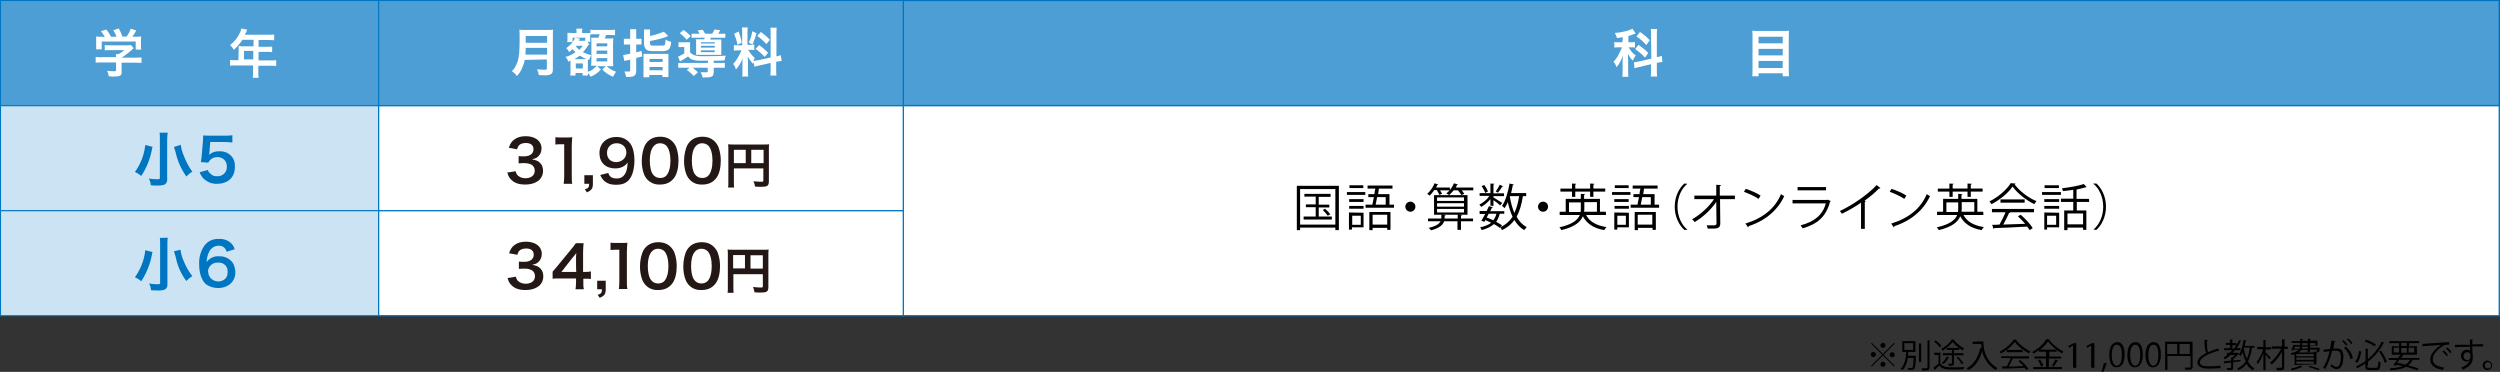 <?xml version="1.0" encoding="utf-8"?>
<!-- Generator: Adobe Illustrator 27.2.0, SVG Export Plug-In . SVG Version: 6.00 Build 0)  -->
<svg version="1.1" id="_イヤー_2" xmlns="http://www.w3.org/2000/svg" xmlns:xlink="http://www.w3.org/1999/xlink" x="0px"
	 y="0px" viewBox="0 0 993 147.7" style="enable-background:new 0 0 993 147.7;" xml:space="preserve">
<rect x="0" y="0" width="993" height="147.7" fill="#333333" stroke="none"/>
<style type="text/css">
	.st0{fill:#4C9ED4;stroke:#0075C2;stroke-width:0.424;stroke-miterlimit:10;}
	.st1{fill:#4C9ED4;stroke:#0075C2;stroke-width:0.5;stroke-miterlimit:10;}
	.st2{fill:#CCE3F3;stroke:#0075C2;stroke-width:0.424;stroke-miterlimit:10;}
	.st3{fill:#FFFFFF;stroke:#0075C2;stroke-width:0.5;stroke-miterlimit:10;}
	.st4{fill:#FFFFFF;}
	.st5{fill:none;stroke:#0075C2;stroke-width:0.5;stroke-miterlimit:10;}
	.st6{fill:#0075C2;}
	.st7{fill:#231815;}
</style>
<rect x="0.2" y="0.2" class="st0" width="150.2" height="41.7"/>
<rect x="150.4" y="0.2" class="st0" width="208.5" height="41.7"/>
<rect x="358.8" y="0.2" class="st1" width="633.9" height="41.7"/>
<rect x="0.2" y="42" class="st2" width="150.2" height="41.7"/>
<rect x="150.4" y="42" class="st3" width="208.5" height="41.7"/>
<rect x="0.2" y="83.7" class="st2" width="150.2" height="41.7"/>
<rect x="150.4" y="83.7" class="st3" width="208.5" height="41.7"/>
<rect x="358.8" y="42" class="st4" width="633.9" height="83.4"/>
<rect x="358.8" y="42" class="st5" width="633.9" height="83.4"/>
<path class="st4" d="M40.5,24.8c-0.9,0-1.6,0-2.5,0.1v-2.3c0.9,0.1,1.6,0.2,2.5,0.1h5.6v-0.1c0-0.3,0-0.8-0.1-1.1h1
	c0.9-0.4,1.7-1,2.4-1.6h-5.7c-0.7,0-1.4,0-2.1,0.1v-2.1c0.7,0.1,1.4,0.1,2.1,0.1h6.8c0.5,0,1.1,0,1.5-0.1l1.1,1.2l-0.7,0.7
	c-1.3,1.1-2.6,2.2-4.1,3.1h5.4c0.9,0,1.7,0,2.5-0.1V25c-0.9-0.1-1.7-0.1-2.5-0.1h-5.4v3.5c0.1,0.4,0,0.9-0.2,1.3
	c-0.3,0.5-1.1,0.7-2.9,0.7c-0.2,0-1,0-2-0.1c-0.1-0.8-0.3-1.5-0.7-2.2c0.9,0.1,1.7,0.2,2.5,0.2c0.9,0,1.1-0.1,1.1-0.4v-3.1
	L40.5,24.8L40.5,24.8z M41.6,14.7c-0.4-0.9-1-1.6-1.5-2.3l2.1-0.7c0.8,0.9,1.4,1.9,1.9,2.9h2.2c-0.3-0.9-0.8-1.7-1.3-2.6l2.2-0.7
	c0.5,1,1.1,2.1,1.4,3.2h1.7c0.7-1,1.3-2,1.6-3.1l2.2,0.7c-0.4,0.9-1,1.6-1.5,2.5h1c0.9,0,1.6,0,2.5-0.1c-0.1,0.5-0.1,1.1-0.1,1.7v2
	c0,0.5,0,1.1,0.1,1.5h-2.2v-3.2H40.4v3.1h-2.2v-5.1c0.8,0.1,1.6,0.1,2.4,0.1C40.6,14.7,41.6,14.7,41.6,14.7z"/>
<path class="st4" d="M94.8,19.5v-1.2c0.4,0,1,0.1,1.4,0.1h4.5v-2.6h-4.4c-1,1.5-2.1,2.8-3.4,4c-0.4-0.7-0.9-1.3-1.5-1.9
	c1.7-1.3,3.2-3.2,4-5.1c0.2-0.4,0.4-1,0.4-1.5l2.4,0.5c-0.1,0.2-0.2,0.3-0.3,0.7c0,0.1-0.2,0.5-0.7,1.3h9.6c0.7,0,1.4,0,2.1-0.1V16
	c-0.7-0.1-1.4-0.1-2.1-0.1h-4.1v2.7h3.3c0.7,0,1.4,0,2.1-0.1v2.2c-0.7-0.1-1.4-0.1-2.1-0.1h-3.3v3.4h4.7c0.8,0,1.5,0,2.3-0.1v2.3
	c-0.8-0.1-1.5-0.1-2.3-0.1h-4.8v2.6c0,0.8,0,1.4,0.1,2.2h-2.3c0.1-0.8,0.1-1.5,0.1-2.3V26h-6.9c-0.8,0-1.4,0-2.2,0.1v-2.3
	c0.8,0.1,1.4,0.1,2.2,0.1h1.1L94.8,19.5L94.8,19.5z M100.6,23.6v-3.4h-3.7v3.4H100.6z"/>
<g>
	<path class="st4" d="M644.6,14.8c-0.9,0.1-1.2,0.2-2.4,0.3c-0.1-0.7-0.4-1.4-0.8-2c3.3-0.3,5.8-1,7-1.7l1.3,1.9
		c-0.1,0-0.2,0.1-0.3,0.1c-0.9,0.3-1.7,0.7-2.6,0.9v2.5h1.1c0.5,0,1,0,1.5-0.1v2.2c-0.5-0.1-1.1-0.1-1.5-0.1h-1
		c0.7,1.3,1.6,2.4,2.8,3.2c-0.4,0.7-0.9,1.3-1.1,2.1c-0.9-0.8-1.5-1.7-2-2.8c0,0.5,0,1.4,0.1,2.7v4c0,0.9,0,1.7,0.1,2.5h-2.4
		c0.1-0.9,0.1-1.6,0.1-2.5v-3.3c0-0.4,0-1.1,0.1-2.6c-0.5,1.6-1.4,3.3-2.5,4.6c-0.2-0.8-0.7-1.5-1.2-2.2c1-1,1.7-2.1,2.3-3.4
		c0.4-0.8,0.8-1.5,1-2.3h-1.1c-0.7,0-1.2,0-1.9,0.1v-2.2c0.7,0.1,1.2,0.1,1.9,0.1h1.3L644.6,14.8L644.6,14.8z M655.8,13.9
		c0-0.8,0-1.6-0.1-2.4h2.5c-0.1,0.8-0.1,1.5-0.1,2.4v8.8c0.7-0.1,1.3-0.3,2-0.5l0.2,2.4l-2,0.3h-0.2V28c0,0.8,0,1.6,0.1,2.4h-2.5
		c0.1-0.8,0.1-1.6,0.1-2.4v-2.5l-4.6,1.1c-0.8,0.2-1.5,0.3-2,0.5l-0.2-2.4h0.1c0.7,0,1.2-0.1,1.9-0.3l4.9-1.1L655.8,13.9L655.8,13.9
		L655.8,13.9z M650.8,17.8c1.4,1,2.7,2,3.9,3.2l-1.3,1.9c-1.1-1.3-2.5-2.4-3.9-3.4C649.5,19.5,650.8,17.8,650.8,17.8z M651.4,12.7
		c1.4,0.9,2.8,2.1,3.9,3.3l-1.4,1.9c-1.1-1.3-2.4-2.5-3.9-3.4L651.4,12.7z"/>
	<path class="st4" d="M708.4,12.3c0.8,0,1.4,0,2.2-0.1c-0.1,0.7-0.1,1.4-0.1,2.1v13.5c0,0.9,0,1.6,0.1,2.5h-2.5v-1.2h-9.6v1.2H696
		c0.1-0.8,0.1-1.5,0.1-2.3V14.4c0-0.8,0-1.4-0.1-2.2c0.8,0.1,1.5,0.1,2.3,0.1L708.4,12.3L708.4,12.3z M708.1,17.2v-2.6h-9.6v2.6
		H708.1z M698.5,22h9.6v-2.6h-9.6V22z M698.5,27h9.6v-2.8h-9.6V27z"/>
</g>
<path class="st6" d="M60.6,58.3c0,0.1,0,0.2-0.1,0.3c-0.1,0.2-0.1,0.3-0.1,0.5c-0.7,3.8-2.1,7.5-4.3,10.8c-0.8-0.7-1.6-1.2-2.5-1.6
	c2.3-3.2,3.7-6.9,4.1-10.7C57.8,57.7,60.6,58.3,60.6,58.3z M66.6,52.7c-0.1,1-0.2,2-0.2,2.8v15.6c0.1,0.9-0.2,1.7-1,2.2
	c-0.8,0.3-1.6,0.4-2.4,0.4c-1,0-2,0-3.1-0.1c-0.1-1-0.3-1.9-0.8-2.7c1.1,0.2,2.2,0.3,3.4,0.3c0.8,0,1-0.1,1-0.5V55.5
	c0-1,0-1.9-0.1-2.8C63.4,52.7,66.6,52.7,66.6,52.7z M71.8,57.5c0.2,1.4,0.5,2.8,1.1,4.1c0.9,2.4,2,4.6,3.5,6.6
	c-0.9,0.5-1.6,1.1-2.4,1.9c-1.9-2.7-3.3-5.7-4.1-9c0-0.1-0.2-1-0.8-2.7L71.8,57.5L71.8,57.5z"/>
<path class="st6" d="M82.6,67.5c0.1,0.5,0.3,1,0.8,1.3c0.8,0.9,1.7,1.3,2.9,1.2c2,0.1,3.7-1.4,3.8-3.4l0,0v-0.4
	c0.1-2-1.3-3.6-3.3-3.8h-0.4c-1.1,0-2.1,0.3-2.9,1.1c-0.3,0.3-0.5,0.7-0.8,1.1l-2.9-0.2c0.2-1.6,0.2-1.7,0.3-2.4l0.5-5.8
	c0-0.4,0.1-1.2,0.1-2.4c0.8,0,1.3,0.1,2.5,0.1H89c1.1,0,2.2,0,3.3-0.2v2.9c-1.1-0.1-2.2-0.2-3.3-0.2h-5.5l-0.3,4.1
	c0,0.2-0.1,0.5-0.1,1c1.1-1,2.5-1.5,4-1.4c1.7-0.1,3.4,0.5,4.6,1.7s1.7,2.8,1.6,4.5c0,4.1-2.7,6.7-7.1,6.7c-2,0.1-3.9-0.7-5.4-2.1
	c-0.7-0.8-1.2-1.6-1.5-2.5L82.6,67.5L82.6,67.5z"/>
<path class="st6" d="M60.6,100.1c0,0.1-0.1,0.2-0.1,0.3c-0.1,0.2-0.1,0.3-0.1,0.5c-0.7,3.8-2.1,7.5-4.3,10.8
	c-0.8-0.7-1.6-1.2-2.5-1.6c2.3-3.2,3.7-6.9,4.1-10.7C57.8,99.4,60.6,100.1,60.6,100.1z M66.6,94.4c-0.1,1-0.1,2-0.1,2.8v15.6
	c0.1,0.9-0.2,1.7-1,2.2c-0.8,0.3-1.6,0.4-2.4,0.4c-0.9,0-1.9-0.1-3.1-0.1c-0.1-1-0.3-1.9-0.8-2.7c1.1,0.2,2.2,0.3,3.4,0.3
	c0.8,0,1-0.1,1-0.5V97.3c0-1,0-1.9-0.1-2.8C63.5,94.5,66.6,94.4,66.6,94.4z M71.7,99.2c0.2,1.4,0.5,2.8,1.1,4.1
	c0.9,2.3,2.1,4.5,3.6,6.4c-0.9,0.5-1.6,1.1-2.4,1.9c-2-2.7-3.4-5.7-4.1-9c0-0.1-0.2-1-0.8-2.8C69.1,99.8,71.7,99.2,71.7,99.2z"/>
<path class="st6" d="M90,100c-0.3-1.5-1.6-2.5-3.2-2.4c-1.6,0-3.1,1-3.7,2.4c-0.7,1.3-1,2.7-1,4.1c1.1-1.6,3.1-2.5,5-2.3
	c2.2-0.1,4.3,1,5.5,2.8c0.5,1.1,0.9,2.3,0.9,3.5c0,3.7-2.8,6.3-6.9,6.3c-1.7,0-3.4-0.5-4.8-1.5c-1.7-1.5-2.7-4.4-2.7-7.9
	c-0.1-2.5,0.5-5.1,2-7.3c1.3-1.9,3.5-2.9,5.8-2.8c1.9-0.1,3.6,0.5,4.9,1.7c0.7,0.7,1.2,1.5,1.4,2.4L90,100L90,100z M82.7,108.1
	c0.1,2.2,2,3.8,4.3,3.7c1.2-0.1,2.3-0.7,2.9-1.6c0.4-0.7,0.5-1.4,0.5-2.2c0.2-1.9-1.2-3.5-3.1-3.7h-0.7c-2.1-0.1-3.9,1.4-4,3.5l0,0
	C82.7,107.8,82.7,108.1,82.7,108.1z"/>
<g>
	<path class="st4" d="M208.4,23.8c-0.1,0.9-0.3,1.6-0.7,2.4c-0.5,1.5-1.3,2.9-2.4,4c-0.5-0.8-1.2-1.4-2-1.9c1.1-1,1.7-2.3,2.2-3.6
		c0.7-2,0.9-4.4,0.9-9.7c0-1.1,0-2.1-0.1-3.2c0.8,0.1,1.6,0.1,2.4,0.1h8.6c0.8,0,1.6,0,2.4-0.1c-0.1,0.8-0.1,1.5-0.1,2.3v13.4
		c0,1.1-0.2,1.6-0.8,2c-0.8,0.3-1.5,0.5-2.4,0.4c-0.7,0-1.3,0-2.4-0.1c-0.1-0.8-0.3-1.5-0.7-2.3c1,0.1,2,0.2,3.1,0.2
		c0.7,0,0.8-0.1,0.8-0.5v-3.6L208.4,23.8L208.4,23.8L208.4,23.8z M217.3,21.8V19h-8.5c0,0.7,0,1.1-0.1,2.7H217.3z M217.3,14.3h-8.5
		V17h8.5V14.3z"/>
	<path class="st4" d="M232.5,15h-5.1v1.7h-2.1c0.1-0.4,0.1-0.9,0.1-1.3V13c0.5,0,1.1,0.1,1.6,0.1h2v-0.4c0-0.4,0-0.9-0.1-1.3h2.4
		c-0.1,0.4-0.1,0.9-0.1,1.3v0.4h3.3v-1.3c0.8,0.1,1.4,0.1,2.2,0.1h5.4c0.8,0,1.4,0,2.2-0.1V14c-0.8-0.1-1.4-0.1-2.2-0.1h-1.4
		c-0.1,0.5-0.3,1-0.5,1.4h1.3c0.7,0,1.3,0,2.1-0.1c0,0.5-0.1,1.1-0.1,1.9v7.1c0,0.9,0,1.4,0.1,2.1H241c1.1,1,2.3,1.7,3.7,2.2
		c-0.5,0.7-0.9,1.3-1.2,2c-1.6-0.7-3.1-1.6-4.3-2.9l1.4-1.3h-3.4l1.5,1.3c-1.2,1.3-2.6,2.3-4.1,2.9c-0.3-0.5-0.7-1.1-1.1-1.5v1h-2.1
		v-1h-2.8V30h-2.1c0.1-0.7,0.1-1.3,0.1-2v-3.9c-0.3,0.1-0.4,0.2-0.9,0.4c-0.2-0.7-0.5-1.3-1.1-1.9c1.4-0.3,2.8-1,4-1.9
		c-0.4-0.3-0.9-0.8-1.2-1.2c-0.4,0.4-0.9,0.9-1.4,1.2c-0.2-0.7-0.7-1.2-1.1-1.6c1.6-1,2.8-2.4,3.5-4.1l2,0.4l-0.2,0.3
		c-0.1,0.1-0.2,0.3-0.3,0.5h2.5L232.5,15L232.5,15z M232.2,23.5h0.8c-1-0.4-1.9-0.9-2.7-1.4c-0.7,0.5-1.4,1-2.2,1.4H232.2
		L232.2,23.5z M228.9,18.2c0,0.1-0.1,0.2-0.2,0.2c0.4,0.5,0.9,1,1.4,1.4c0.5-0.5,1-1.1,1.4-1.6H228.9L228.9,18.2z M228.7,27.2h2.8
		v-2h-2.8V27.2z M234,17.5L234,17.5c-0.2,0.2-0.2,0.3-0.3,0.4c-0.7,1-1.3,2-2.2,2.8c1.1,0.5,2.2,1,3.3,1.2c-0.3,0.5-0.5,1.2-0.8,1.9
		l-0.5-0.2v4.9c0.8-0.2,1.4-0.5,2-1s1.1-0.9,1.6-1.4h-2.3c0-0.5,0.1-1.4,0.1-1.9v-7.2c0-0.7,0-1.3-0.1-2h2.9c0.3-0.8,0.3-1,0.5-1.4
		h-1.7c-0.7,0-1.4,0-2.1,0.1v1.5c0,0.4,0,0.9,0.1,1.4h-1.2L234,17.5L234,17.5z M236.9,18.4h4.3v-1.2H237
		C237,17.2,236.9,18.4,236.9,18.4z M236.9,21.4h4.3v-1.3H237L236.9,21.4z M236.9,24.4h4.3v-1.3H237L236.9,24.4z"/>
	<path class="st4" d="M299.3,24.7c-0.1,0.2-0.1,0.3-0.2,0.7c-0.8-0.9-1.5-1.9-2.1-2.9c0.1,1.4,0.1,1.6,0.1,2.3v3.4
		c0,0.8,0,1.4,0.1,2.2h-2.4c0.1-0.8,0.1-1.4,0.1-2.2v-2.7c0-0.9,0-1.7,0.1-2.5c-0.5,1.7-1.5,3.3-2.7,4.6c-0.2-0.8-0.5-1.5-1.1-2.2
		c0.9-0.9,1.6-2,2.2-3.1c0.4-0.8,0.8-1.5,1.1-2.3h-1.1c-0.7,0-1.2,0-1.9,0.1v-2.2c0.7,0.1,1.2,0.1,1.9,0.1h1.4V13
		c0-0.7,0-1.3-0.1-2.1h2.3c-0.1,0.7-0.1,1.3-0.1,2v4.9h1.1c0.5,0,1.1,0,1.6-0.1v2.2c-0.5-0.1-1.1-0.1-1.6-0.1h-0.8
		c0.7,1.2,1.5,2.3,2.6,3.2c-0.3,0.5-0.3,0.7-0.5,1.2l2-0.3l4.8-1.1v-9.4c0-0.8,0-1.6-0.1-2.4h2.5c-0.1,0.8-0.1,1.5-0.1,2.4v9
		c0.5-0.1,1.2-0.3,1.7-0.5l0.4,2.3l-2,0.3h-0.2v3.1c0,0.8,0,1.6,0.1,2.4H306c0.1-0.8,0.1-1.6,0.1-2.4V25l-4.4,1
		c-0.9,0.2-1.5,0.3-2,0.5L299.3,24.7L299.3,24.7z M293.4,12.5c0.5,1.4,1,2.9,1.2,4.5l-1.7,0.8c-0.2-1.5-0.7-2.9-1.3-4.4
		C291.6,13.4,293.4,12.5,293.4,12.5z M300.5,13.2c-0.4,1.5-1,3.1-1.6,4.5l-1.5-0.8c0.7-1.4,1.2-2.9,1.4-4.5L300.5,13.2L300.5,13.2z
		 M301.5,17.9c1.3,0.9,2.5,1.9,3.6,3.1l-1.4,1.6c-1.1-1.2-2.3-2.3-3.6-3.2C300.1,19.5,301.5,17.9,301.5,17.9z M302.2,12.7
		c1.3,0.9,2.5,1.9,3.6,3.1l-1.4,1.7c-1.1-1.2-2.3-2.3-3.6-3.2L302.2,12.7z"/>
	<g>
		<path class="st4" d="M254.8,20.2l0.3,2.2c-0.2,0.1-0.7,0.2-1.1,0.3c-0.5,0.1-1,0.2-1.3,0.3V28c0,0.7-0.1,1.1-0.2,1.4
			s-0.3,0.5-0.7,0.8c-0.5,0.3-1.5,0.4-3.1,0.4c0-0.5-0.3-1.3-0.7-2.2h1.9c0.2,0,0.4-0.1,0.4-0.3v-4.4l-2.3,0.5l-0.5-2.3
			c0.3-0.1,0.8-0.2,1.5-0.3c0.7-0.1,1.1-0.2,1.3-0.3v-3.6h-2.5v-2.3h2.5v-3.8h2.4v3.8h2.1v2.3h-2.1v3.1
			C253.1,20.7,253.8,20.6,254.8,20.2L254.8,20.2z M255.6,30.7v-9.3h9.9v9.2h-2.4v-0.8h-5.2v0.9C257.9,30.7,255.6,30.7,255.6,30.7z
			 M259.6,18.1h3.5c0.5,0,0.9-0.1,1-0.4c0.1-0.3,0.2-0.9,0.3-2c0.7,0.4,1.3,0.8,2.2,0.9c-0.1,1.4-0.4,2.4-0.9,2.9
			c-0.4,0.5-1.3,0.8-2.4,0.8h-3.9c-1.4,0-2.4-0.2-2.8-0.7c-0.4-0.4-0.8-1.2-0.8-2.4v-5.5h2.4v2.6c2.4-0.5,4.1-1.2,5.5-1.7l1.7,1.7
			c-1.7,0.8-4.1,1.4-7.2,2v0.9c0,0.4,0.1,0.7,0.2,0.8C258.6,18.1,258.9,18.1,259.6,18.1L259.6,18.1z M263.2,23.4h-5.2v1.2h5.2
			C263.2,24.6,263.2,23.4,263.2,23.4z M258,27.9h5.2v-1.3H258V27.9z"/>
		<path class="st4" d="M283.5,24.1v0.9h4.4v1.9h-4.4v1.6c0,0.5-0.1,1-0.2,1.3c-0.1,0.3-0.4,0.5-0.8,0.7c-0.5,0.2-1.7,0.3-3.4,0.3
			c-0.1-0.5-0.3-1.2-0.8-2.1h2.4c0.3,0,0.4-0.1,0.4-0.3v-1.5h-6c0.9,0.7,1.6,1.2,2.1,1.9l-1.7,1.4c-0.5-0.7-1.4-1.5-2.7-2.4l1.1-0.9
			h-4.5v-1.9h11.8v-0.9h-3.6c-1.1,0-2-0.2-2.6-0.4c-0.7-0.2-1.3-0.8-1.7-1.3c-0.5,0.4-1.6,1.1-3.2,2l-0.8-1.9c1-0.4,1.9-0.9,2.5-1.3
			v-2.5h-2.3v-1.9h4.6v3.9c0.7,1,1.9,1.5,3.6,1.6c1.2,0,2.9,0.1,5.1,0c2.3,0,4-0.1,5.5-0.2c-0.3,0.7-0.4,1.2-0.5,1.9
			C286.3,24.1,285,24.1,283.5,24.1L283.5,24.1z M274.3,14.4l-1.6,1.4c-0.7-0.9-1.5-1.7-2.7-2.6l1.5-1.3
			C272.8,12.8,273.8,13.7,274.3,14.4z M276.2,15.6h3.5c0,0,0-0.1,0.1-0.3s0.1-0.2,0.1-0.3h-5.2v-1.6h3.1c-0.1-0.4-0.4-0.9-0.7-1.3
			l2-0.3c0.4,0.7,0.8,1.2,1,1.6h2.8c0.4-0.8,0.8-1.3,0.9-1.7l2.3,0.3c-0.3,0.4-0.5,1-0.9,1.4h2.9V15h-5.8l-0.2,0.7h4.4v6.1h-10v-6.1
			H276.2L276.2,15.6z M283.9,17.3v-0.5h-5.5v0.5H283.9z M283.9,18.9v-0.7h-5.5v0.7H283.9z M283.9,20.7V20h-5.5v0.7H283.9z"/>
	</g>
</g>
<g>
	<path d="M743.5,136.2l4.4,4.4l4.4-4.4l0.3,0.3l-4.4,4.4l4.4,4.4l-0.3,0.3l-4.4-4.4l-4.4,4.4l-0.3-0.3l4.4-4.4l-4.4-4.4L743.5,136.2
		z M744.1,141.8c-0.5,0-1-0.4-1-1s0.4-1,1-1s1,0.4,1,1C745.1,141.5,744.6,141.8,744.1,141.8z M746.9,137.2c0-0.5,0.4-1,1-1
		s1,0.4,1,1s-0.4,1-1,1C747.3,138.1,746.9,137.7,746.9,137.2z M748.9,144.7c0,0.5-0.4,1-1,1s-1-0.4-1-1s0.4-1,1-1
		C748.5,143.7,748.9,144.1,748.9,144.7z M751.6,139.9c0.5,0,1,0.4,1,1s-0.4,1-1,1s-1-0.4-1-1C750.6,140.3,751.1,139.9,751.6,139.9z"
		/>
	<path d="M760.3,141.3h0.7v0.3c-0.1,3.4-0.3,4.6-0.7,5c-0.3,0.3-0.5,0.3-1.4,0.3h-1c0-0.2-0.1-0.5-0.2-0.8c0.7,0.1,1.3,0.1,1.5,0.1
		s0.3,0,0.4-0.1c0.2-0.2,0.4-1.3,0.5-3.9h-2.3c-0.3,1.7-0.9,3.7-2.2,4.8c-0.1-0.2-0.4-0.4-0.7-0.5c1.7-1.5,2.1-4.5,2.3-6.7h-1.6
		v-4.3h5.2v4.3h-2.8c0,0.4-0.1,1-0.2,1.5h2.4L760.3,141.3L760.3,141.3z M756.4,136.3v2.7h3.5v-2.7H756.4z M762.2,136.4l1.1,0.1
		c0,0.1-0.1,0.1-0.2,0.2v7.1h-0.9V136.4z M765.5,135.1l1.1,0.1c0,0.1-0.1,0.1-0.2,0.2v10.5c0,0.7-0.2,0.9-0.5,1.1
		c-0.4,0.1-1.1,0.2-2.4,0.2c0-0.2-0.2-0.7-0.3-0.9h1.3c0.7,0,1.1-0.1,1.1-0.3V135.1L765.5,135.1z"/>
	<path d="M770.7,140.1v4.3c1,1.5,3.1,1.5,5.4,1.5c1.4,0,3.1,0,4.1-0.1c-0.1,0.2-0.2,0.7-0.3,0.9c-0.9,0-2.4,0.1-3.7,0.1
		c-2.7,0-4.6,0-5.9-1.6c-0.7,0.5-1.2,1.2-1.7,1.6c0,0.1,0,0.1-0.1,0.2l-0.5-1c0.5-0.4,1.3-1,2-1.5V141h-1.7v-0.9L770.7,140.1
		L770.7,140.1z M768.9,135.2c0.9,0.7,1.7,1.5,2.2,2.2l-0.7,0.5c-0.4-0.7-1.3-1.6-2.2-2.2L768.9,135.2z M776.3,134.9
		c0,0.1-0.1,0.1-0.2,0.2c1,1.2,2.6,2.5,4,3.3c-0.2,0.2-0.4,0.5-0.5,0.8c-1.4-0.8-3.2-2.2-4-3.4c-0.9,1.2-2.4,2.6-4,3.5
		c-0.1-0.2-0.3-0.5-0.4-0.8c1.6-0.9,3.3-2.3,4-3.6L776.3,134.9L776.3,134.9z M774.2,142c0,0.1-0.1,0.1-0.2,0.1
		c-0.5,0.9-1.3,2-2.1,2.5c-0.1-0.1-0.4-0.3-0.7-0.4c0.8-0.5,1.5-1.5,2-2.5L774.2,142L774.2,142z M776.1,141.1v3.2c0,0.9-0.3,1-2.1,1
		c0-0.2-0.1-0.5-0.2-0.8h0.8c0.4,0,0.7-0.1,0.7-0.2v-3.2h-3.6v-0.8h3.6V139h-2v-0.8h4.9v0.8h-2.1v1.3h3.8v0.8H776.1L776.1,141.1z
		 M779.1,144.6c-0.3-0.8-1.2-1.9-2-2.6c0.3-0.2,0.5-0.2,0.7-0.3c0.8,0.8,1.6,1.9,2.1,2.6L779.1,144.6L779.1,144.6z"/>
	<path d="M786.9,135.6h0.9c0,2.3,0.3,7.4,5.6,10.6c-0.2,0.1-0.5,0.5-0.7,0.8c-3.4-2.1-4.8-5-5.4-7.6c-1,3.5-2.6,6.1-5.4,7.6
		c-0.2-0.2-0.5-0.5-0.8-0.7c2.9-1.5,4.6-4.3,5.5-8.1l0.5,0.1c-0.1-0.7-0.1-1.3-0.2-1.7h-3.4v-0.9L786.9,135.6L786.9,135.6
		L786.9,135.6z"/>
	<path d="M801.1,134.9c0,0.1-0.1,0.2-0.3,0.2c1.3,1.7,3.6,3.5,5.7,4.5c-0.2,0.2-0.4,0.5-0.5,0.8c-2.1-1-4.5-2.8-5.7-4.6
		c-1.1,1.6-3.3,3.5-5.6,4.6c-0.1-0.2-0.3-0.5-0.5-0.7c2.3-1.1,4.6-3.1,5.6-4.8H801.1z M794.9,142.4v-0.9h11v0.9h-6.2
		c0,0.1-0.1,0.1-0.3,0.1c-0.4,0.9-1,2.1-1.5,3.1c1.7,0,3.8-0.1,5.8-0.2c-0.5-0.7-1.3-1.4-2-2l0.8-0.4c1.2,1.1,2.5,2.5,3.2,3.5
		l-0.8,0.5c-0.2-0.3-0.3-0.5-0.7-0.9c-3.2,0.2-6.6,0.3-8.6,0.3c0,0.1-0.1,0.2-0.2,0.2l-0.3-1.1h2c0.5-1,1.2-2.2,1.5-3.3h-3.6
		L794.9,142.4L794.9,142.4z M797.1,139h6.3v0.9h-6.3V139z"/>
	<path d="M813.8,142.4v3.4h5.2v0.8h-11.4v-0.8h5.1v-3.4h-4.6v-0.8h4.6v-1.9h-2.8V139c-0.7,0.5-1.4,1.1-2.2,1.5
		c-0.1-0.2-0.3-0.5-0.5-0.7c2.3-1.2,4.6-3.3,5.6-5.1l1.3,0.1c0,0.1-0.1,0.2-0.2,0.2c1.3,1.7,3.6,3.6,5.7,4.6
		c-0.2,0.2-0.4,0.5-0.5,0.8c-2.1-1.1-4.4-3.1-5.6-4.8c-0.7,1.1-1.9,2.3-3.2,3.3h6.6v0.8h-2.9v1.9h4.7v0.8L813.8,142.4L813.8,142.4
		L813.8,142.4z M810.7,145.6c-0.2-0.7-0.7-1.7-1.2-2.5l0.8-0.3c0.5,0.8,1.1,1.7,1.3,2.4L810.7,145.6L810.7,145.6z M817.5,143.2
		c0,0.1-0.1,0.1-0.3,0.1c-0.3,0.7-1,1.6-1.5,2.3l-0.7-0.3c0.4-0.7,1.1-1.7,1.4-2.5L817.5,143.2z"/>
	<path d="M823.4,145.9v-8.7l0,0l-1.6,1l-0.2-0.8l2.1-1.1h1v9.8h-1.2L823.4,145.9L823.4,145.9z"/>
	<path d="M830.6,145.9v-8.7l0,0l-1.6,1l-0.2-0.8l2.1-1.1h1v9.8h-1.2V145.9L830.6,145.9L830.6,145.9z"/>
	<path d="M836.8,144.1c-0.3,1.2-1,2.8-1.3,3.5l-0.8,0.1c0.3-0.8,0.7-2.4,0.9-3.4L836.8,144.1L836.8,144.1z"/>
	<path d="M837.8,141c0-3.4,1.3-5.1,3.2-5.1s2.9,1.7,2.9,4.9c0,3.4-1.2,5.1-3.2,5.1C839,146,837.8,144.3,837.8,141z M842.8,141
		c0-2.4-0.5-4.1-2-4.1c-1.2,0-2,1.5-2,4.1s0.8,4.3,2,4.3C842.3,145.1,842.8,143.3,842.8,141z"/>
	<path d="M845,141c0-3.4,1.3-5.1,3.2-5.1s2.9,1.7,2.9,4.9c0,3.4-1.2,5.1-3.2,5.1C846.3,146,845,144.3,845,141z M850.1,141
		c0-2.4-0.5-4.1-2-4.1c-1.2,0-2,1.5-2,4.1s0.8,4.3,2,4.3C849.6,145.1,850.1,143.3,850.1,141z"/>
	<path d="M852.2,141c0-3.4,1.3-5.1,3.2-5.1s2.9,1.7,2.9,4.9c0,3.4-1.2,5.1-3.2,5.1C853.5,146,852.2,144.3,852.2,141z M857.3,141
		c0-2.4-0.5-4.1-2-4.1c-1.2,0-2,1.5-2,4.1s0.8,4.3,2,4.3C856.8,145.1,857.3,143.3,857.3,141z"/>
	<path d="M870.9,135.7v10c0,1.1-0.5,1.2-2.9,1.2c0-0.2-0.2-0.7-0.3-0.9h1.3c1,0,1.1,0,1.1-0.3v-4.3h-9.2v5.5H860v-11.2L870.9,135.7
		L870.9,135.7z M860.8,136.6v4h4v-4H860.8z M865.7,140.6h4.1v-4h-4.1V140.6z"/>
	<path d="M881.5,139.4C881.4,139.4,881.4,139.4,881.5,139.4c-0.2,0-0.3,0-0.3-0.1c-3.9,1.1-7.4,2.8-7.4,4.6c0,1.3,1.4,1.6,3.5,1.6
		s3.7-0.1,4.6-0.3l0.1,1c-1.2,0.1-3.2,0.2-4.7,0.2c-2.6,0-4.5-0.7-4.5-2.5c0-1.4,1.4-2.6,3.5-3.7c-0.4-0.8-0.7-2.3-0.7-5.2l1.4,0.1
		c0,0.2-0.1,0.3-0.4,0.3c0,2.3,0.1,3.7,0.4,4.5c1.2-0.5,2.6-1.1,4-1.5L881.5,139.4L881.5,139.4z"/>
	<path d="M889.9,143.5l-2.9,0.4v2.1c0,0.9-0.3,1-2.3,1c0-0.2-0.2-0.5-0.3-0.8h1c0.5,0,0.8-0.1,0.8-0.2v-2c-0.9,0.1-1.7,0.2-2.4,0.3
		c0,0.1-0.1,0.2-0.2,0.2l-0.3-1c0.8-0.1,1.7-0.2,2.9-0.3V142h0.4c0.4-0.3,0.8-0.7,1.1-1h-1.7c-0.7,0.7-1.4,1.2-2.3,1.7
		c-0.1-0.2-0.4-0.4-0.5-0.7c0.5-0.3,1.1-0.7,1.6-1.1h-0.3v-0.8h1.2l1-1h-3.3v-0.8h2.4V137h-1.7v-0.8h1.7v-1.4l1.1,0.1
		c0,0.1-0.1,0.1-0.2,0.2v1.2h1.7v0.7c0.3-0.5,0.7-1.2,0.9-1.9l1,0.3c0,0.1-0.2,0.1-0.3,0.1c-0.4,1-1,2-1.6,2.8h1.5v0.8h-2.2
		c-0.3,0.3-0.5,0.7-0.9,1h1.9l0.7,0.4c0,0-0.1,0.1-0.2,0.1c-0.5,0.5-1.3,1.3-2.1,1.9v0.7c1-0.1,2-0.2,2.9-0.3L889.9,143.5
		L889.9,143.5z M886.5,138.5h0.8c0.3-0.4,0.7-1,1-1.4h-1.6v1.4H886.5L886.5,138.5z M895.4,138.1h-0.9c-0.3,2.2-0.9,3.9-1.6,5.5
		c0.7,1.2,1.5,2.2,2.6,2.7c-0.2,0.2-0.4,0.5-0.7,0.8c-1.1-0.7-1.9-1.5-2.5-2.6c-0.8,1.1-1.9,2-3.2,2.6c-0.1-0.2-0.3-0.5-0.4-0.8
		c1.4-0.7,2.4-1.5,3.3-2.7c-0.5-1.1-1-2.4-1.2-3.8c-0.2,0.7-0.5,1.1-0.9,1.6c-0.1-0.2-0.4-0.4-0.7-0.5c1-1.3,1.6-3.6,2-5.9l1.1,0.2
		c0,0.1-0.1,0.1-0.3,0.1c-0.1,0.7-0.3,1.4-0.4,2.1h3.9v0.8L895.4,138.1L895.4,138.1z M891.2,138.1L891.2,138.1
		c0.2,1.6,0.7,3.2,1.2,4.4c0.7-1.2,1-2.7,1.2-4.5L891.2,138.1L891.2,138.1L891.2,138.1z"/>
	<path d="M899.8,139.8c0.4,0.4,1.7,1.9,2.1,2.2l-0.5,0.8c-0.3-0.4-1-1.3-1.5-2v6.2h-0.9v-6.7c-0.5,1.6-1.4,3.3-2.2,4.3
		c-0.1-0.2-0.3-0.7-0.5-0.8c1-1.1,2.1-3.3,2.6-5.1h-2.3v-0.9h2.4V135l1.1,0.1c0,0.1-0.1,0.1-0.2,0.2v2.6h2.1v0.9h-2.1V139.8
		L899.8,139.8z M908.7,137.7v0.9h-1.4v7.2c0,1.2-0.4,1.3-2.9,1.3c0-0.2-0.2-0.7-0.3-1h1.4c0.6,0,0.9-0.1,0.9-0.3v-6.1
		c-1.1,2-2.6,3.9-4.1,5.1c-0.1-0.2-0.4-0.5-0.7-0.7c1.6-1.2,3.4-3.4,4.5-5.6h-3.8v-0.9h4.1v-2.8l1.2,0.1c0,0.1-0.1,0.1-0.2,0.2v2.6
		h1.4L908.7,137.7L908.7,137.7L908.7,137.7z"/>
	<path d="M914.6,145.7c-0.1,0.1-0.2,0.1-0.3,0.1c-1.1,0.4-2.6,1-3.9,1.3c-0.1-0.1-0.4-0.4-0.5-0.7c1.3-0.2,2.9-0.7,3.9-1.2
		L914.6,145.7L914.6,145.7z M911.4,145v-4.3c-0.3,0.1-0.8,0.2-1.2,0.3c-0.1-0.2-0.2-0.5-0.4-0.7c1.7-0.3,2.7-0.9,3.3-1.4h-2
		l-0.1,0.2h-0.9c0.3-0.5,0.5-1.4,0.8-2.1h2.7v-0.8h-3.4v-0.7h3.4v-0.9l1.1,0.1c0,0.1-0.1,0.1-0.2,0.2v0.5h2.2v-0.9l1.1,0.1
		c0,0.1-0.1,0.1-0.2,0.2v0.5h2.9v2h-2.9v0.8h3.4l0.4,0.1v0.2c-0.1,1.4-0.3,1.6-1.3,1.6v4.7L911.4,145L911.4,145L911.4,145z
		 M911.3,138.5h2.1c0.1-0.2,0.2-0.5,0.2-0.8h-2.1L911.3,138.5z M919,141.5v-0.9h-6.9v0.9H919z M919,142.9v-0.9h-6.9v0.9H919z
		 M919,144.5v-0.9h-6.9v0.9H919z M916.6,139H914c-0.2,0.3-0.5,0.7-1,1h6c0-0.1-0.1-0.2-0.1-0.3h1c0.3,0,0.4,0,0.5-0.8h-2.9v1h-0.9
		V139L916.6,139z M916.6,138.5v-0.8h-2.2c0,0.2-0.1,0.5-0.1,0.8H916.6L916.6,138.5z M914.4,136.3v0.8h2.2v-0.8H914.4z M920.6,147
		c-0.9-0.4-2.3-0.9-3.8-1.3l0.7-0.4c1.5,0.4,3.1,0.9,4,1.3L920.6,147L920.6,147z M919.7,136.3h-2.2v0.8h2.2V136.3z"/>
	<path d="M927.7,135.5c0,0.1-0.2,0.2-0.4,0.2c-0.1,0.8-0.3,2-0.5,2.8c0.5-0.1,1.1-0.1,1.4-0.1c2,0,2.6,1.3,2.6,3.3
		c0,1-0.2,2.2-0.4,2.9c-0.4,1.3-1.2,2-2.3,2c-0.5,0-1.2-0.2-2.4-1.1c0.1-0.2,0.2-0.5,0.3-0.8c1.1,0.8,1.6,1,2,1
		c0.8,0,1.2-0.4,1.4-1.3c0.3-0.8,0.4-2,0.4-2.7c0-1.5-0.5-2.4-1.9-2.4c-0.4,0-1,0-1.6,0.1c-0.7,2.6-1.4,4.9-2.7,7.1l-0.9-0.4
		c1.3-2.1,2-4,2.6-6.6c-0.7,0.1-1.6,0.2-2.3,0.3l-0.1-0.9c0.7-0.1,1.7-0.2,2.6-0.3c0.2-1,0.4-2.2,0.5-3.3L927.7,135.5L927.7,135.5z
		 M930.7,135.1c0.7,0.4,1.4,1.3,1.7,1.9l-0.5,0.3c-0.3-0.5-1.2-1.4-1.7-1.9L930.7,135.1z M933.6,142.7c-0.4-1.9-1.4-3.5-2.6-4.5
		l0.8-0.5c1.3,1.1,2.4,2.7,2.8,4.6L933.6,142.7L933.6,142.7z M932.7,134.5c0.7,0.4,1.4,1.3,1.7,1.9l-0.5,0.3
		c-0.3-0.5-1.2-1.4-1.7-1.9L932.7,134.5z"/>
	<path d="M935.4,143.7c0.9-1,1.4-2.7,1.6-4.3l0.9,0.2c-0.2,1.5-0.7,3.4-1.6,4.5L935.4,143.7L935.4,143.7z M940.2,145.3
		c0,0.5,0.2,0.8,0.9,0.8h2.6c0.8,0,0.9-0.4,1-2.6c0.2,0.2,0.5,0.3,0.9,0.4c-0.1,2.4-0.4,3.1-1.7,3.1h-2.7c-1.3,0-1.7-0.3-1.7-1.6v-1
		c-1,0.7-2.1,1.3-3.2,1.9c-0.1-0.2-0.3-0.5-0.5-0.7c1.3-0.7,2.6-1.3,3.8-2.2v-4.9l1.1,0.1c0,0.1-0.1,0.1-0.2,0.2v3.9
		c2.4-2,4.3-4.5,5.5-7l1.1,0.4c-0.1,0.1-0.2,0.1-0.3,0.1c-1.4,2.7-3.5,5.4-6.2,7.4v1.6L940.2,145.3L940.2,145.3L940.2,145.3z
		 M939.7,134.9c1.4,0.4,3.1,1.3,4,1.9l-0.5,0.8c-0.9-0.7-2.6-1.5-3.9-2L939.7,134.9L939.7,134.9z M947.2,144.1
		c-0.3-1.3-1.3-3.2-2.3-4.5l0.8-0.3c1.1,1.4,2,3.3,2.4,4.5L947.2,144.1z"/>
	<path d="M960.9,142.9h-2.6c-0.4,0.9-1,1.6-1.7,2.2c1.5,0.4,2.9,0.9,4,1.2l-0.5,0.8c-1.2-0.4-2.7-1-4.4-1.4
		c-1.5,0.8-3.5,1.2-6.2,1.4c-0.1-0.2-0.2-0.5-0.3-0.8c2.2-0.1,3.9-0.4,5.2-0.9c-0.9-0.2-1.7-0.3-2.6-0.5l-0.3,0.4l-0.9-0.3
		c0.4-0.5,1-1.2,1.4-2h-3.2v-0.8h3.7c0.3-0.4,0.7-0.9,0.9-1.3h-3.4v-3.4h2.9v-1.2H949v-0.8h11.9v0.8h-4v1.2h3.1v3.4H954l0.7,0.2
		c0,0.1-0.1,0.1-0.3,0.1c-0.2,0.3-0.4,0.7-0.7,1h7.3L960.9,142.9L960.9,142.9L960.9,142.9z M950.8,138.1v1.9h2.1v-1.9H950.8z
		 M953,142.9c-0.3,0.4-0.5,0.9-0.9,1.2c1.1,0.2,2.2,0.4,3.3,0.7c0.8-0.4,1.4-1.1,1.9-1.9L953,142.9L953,142.9L953,142.9z
		 M953.8,136.2v1.2h2.2v-1.2L953.8,136.2L953.8,136.2z M953.8,140.1h2.2v-1.9h-2.2V140.1z M958.9,138.1h-2.2v1.9h2.2V138.1z"/>
	<path d="M962.1,136.6c1,0,9.1-0.7,10.7-0.7v1h-0.4c-0.8,0-1.4,0.1-2.3,0.7c-2,1.2-3.8,3.3-3.8,5c0,1.9,1.3,2.9,4.5,3.4l-0.4,0.9
		c-3.7-0.5-5.1-2-5.1-4.3c0-1.9,1.9-4,4.3-5.6c-1.4,0.1-5.4,0.4-7,0.5c0,0.1-0.2,0.2-0.3,0.2L962.1,136.6L962.1,136.6z M970.6,139.2
		c0.7,0.4,1.4,1.2,1.7,1.9l-0.5,0.4c-0.3-0.5-1.2-1.4-1.7-1.9L970.6,139.2z M972,138c0.7,0.4,1.4,1.2,1.7,1.9l-0.5,0.4
		c-0.3-0.5-1.1-1.3-1.7-1.9L972,138z"/>
	<path d="M981.1,137c0-0.3,0-1.7-0.1-2.1h1.3c0,0.1-0.1,0.2-0.3,0.3v1.6c1.6,0,3.3-0.1,4.3-0.1v0.9h-4.3c0,1,0,2,0.1,2.7
		c0.1,0.4,0.1,0.9,0.1,1.4c0,0.4,0,0.9-0.1,1.3c-0.3,1.5-1.4,2.8-3.8,3.8c-0.2-0.2-0.4-0.5-0.7-0.8c2-0.8,3.1-1.9,3.4-3.1l0,0
		c-0.3,0.4-0.8,0.7-1.3,0.7c-1.2,0-2.2-1-2.2-2.3c0-1.4,1.1-2.4,2.4-2.4c0.4,0,1,0.2,1.2,0.4v-1.6c-1.3,0-5.5,0.2-6,0.2v-0.9
		l2.9-0.1L981.1,137L981.1,137z M981.3,141.6c0-0.5,0-1.7-1.3-1.7c-0.9,0-1.5,0.7-1.5,1.6c0,0.9,0.7,1.5,1.4,1.5
		C980.8,143.1,981.3,142.4,981.3,141.6z"/>
	<path d="M989.9,145.1c0,1-0.9,1.9-1.9,1.9s-1.9-0.9-1.9-1.9s0.9-1.9,1.9-1.9C989.1,143.4,989.9,144.1,989.9,145.1z M989.5,145.1
		c0-0.8-0.7-1.3-1.3-1.3c-0.8,0-1.3,0.7-1.3,1.3c0,0.8,0.7,1.3,1.3,1.3C988.8,146.5,989.5,145.9,989.5,145.1z"/>
</g>
<g>
	<path d="M515.1,73.8h16.7v17.6h-1.4v-1h-14v1h-1.3V73.8z M516.4,89.2h14V75.1h-14V89.2z M523.9,86h5.1v1.2h-11.2V86h4.8v-3.7h-3.9
		v-1.1h3.9v-3.1h-4.5V77h10.4v1.2h-4.7v3.1h4.2v1.1h-4.2V86z M527.4,85.7c-0.4-0.6-1.3-1.6-2-2.3l0.9-0.5c0.8,0.7,1.7,1.6,2.1,2.2
		C528.3,85.1,527.4,85.7,527.4,85.7z"/>
	<path d="M535,77.4v-1.1h7.3v1.1H535z M541.6,84.5v5.8h-4.6v0.9h-1.2v-6.8L541.6,84.5L541.6,84.5z M541.6,79.1v1.1h-5.7v-1.1H541.6z
		 M535.9,82.9v-1.1h5.7v1.1H535.9z M541.5,73.6v1.1H536v-1.1H541.5z M540.5,85.7h-3.4v3.6h3.4V85.7z M551.7,81.3h2v1.2h-11.3v-1.2
		h2.7c0.2-0.9,0.4-1.9,0.6-3h-2.2v-1.2h2.4c0.1-0.8,0.2-1.5,0.4-2.2h-3.1v-1.2h9.9v1.2h-5.4l-0.3,2.2h4.5V81.3z M543.9,91.4v-7.2
		h8.4v7.1H551v-0.8h-5.8v0.9H543.9z M551,85.3h-5.8v3.9h5.8V85.3z M550.4,78.3H547c-0.2,1.1-0.4,2.1-0.6,3h4V78.3z"/>
	<path d="M562.2,82.1c0,1.1-0.9,2-2,2c-1.1,0-2-0.9-2-2s0.9-2,2-2C561.3,80.1,562.2,81,562.2,82.1z"/>
	<path d="M571.7,77.4c-0.2-0.5-0.6-1.3-1-1.9h-1c-0.6,0.8-1.2,1.6-1.8,2.2c-0.3-0.2-0.7-0.5-1-0.7c1.1-1,2.3-2.6,2.9-4.2l1.5,0.5
		c-0.1,0.1-0.2,0.2-0.4,0.2c-0.1,0.3-0.3,0.6-0.5,1h5.5v1.1H572c0.3,0.5,0.6,1,0.8,1.4L571.7,77.4L571.7,77.4z M580.7,85.4
		c0,0.1-0.1,0.2-0.4,0.3v1.1h4.8v1.1h-4.8v3.4h-1.4v-3.4h-5.3c-0.4,1.3-1.6,2.6-5.2,3.6c-0.2-0.3-0.6-0.7-0.9-1
		c3.1-0.7,4.2-1.7,4.7-2.6h-5v-1.1h5.3v-1.5l1.7,0.1c0,0.1-0.1,0.2-0.4,0.3v1.1h5.2v-1.5h-9.4v-7.8h13.3v7.8h-3.6v0L580.7,85.4
		L580.7,85.4z M570.8,78.4v1.4h10.7v-1.4H570.8z M570.8,80.7v1.4h10.7v-1.4H570.8z M570.8,84.4h10.7V83h-10.7V84.4z M579.1,73.3
		c0,0.1-0.2,0.2-0.4,0.2c-0.1,0.3-0.3,0.7-0.5,1h7v1.1h-4.6c0.4,0.5,0.8,1,1,1.4l-1.1,0.5c-0.3-0.5-0.9-1.3-1.4-1.9h-1.7
		c-0.6,0.7-1.2,1.4-1.8,1.9c-0.3-0.2-0.8-0.5-1.1-0.7c1.2-0.9,2.4-2.4,3-4L579.1,73.3L579.1,73.3z"/>
	<path d="M592,81.7v-2.6c-1,1.2-2.4,2.4-3.7,3.1c-0.2-0.3-0.5-0.8-0.7-1c1.5-0.6,3.1-2,4-3.4h-3.9v-1.1h4.3v-3.8l1.6,0.1
		c0,0.1-0.1,0.2-0.4,0.3v3.5h4.2v1.1h-4.2v0.5c0.8,0.5,2.9,1.8,3.5,2.2l-0.8,1c-0.5-0.5-1.8-1.5-2.7-2.1v2.4
		C593.2,81.7,592,81.7,592,81.7z M597.5,84.9h-1.8c-0.3,1.2-0.8,2.3-1.4,3.2c0.9,0.5,1.7,1,2.3,1.4l-0.9,1c-0.6-0.5-1.4-1-2.3-1.5
		c-1.2,1.1-2.8,1.8-4.9,2.4c-0.1-0.4-0.4-0.9-0.6-1.1c1.9-0.4,3.3-1,4.4-1.8c-0.8-0.4-1.5-0.7-2.3-1.1l-0.4,0.7l-1.2-0.4
		c0.4-0.7,1-1.7,1.5-2.7h-2.2v-1.2h2.8c0.3-0.7,0.6-1.3,0.9-1.9l1.6,0.4c-0.1,0.1-0.2,0.2-0.4,0.2c-0.2,0.4-0.4,0.9-0.7,1.4h5.6
		V84.9z M589.6,73.5c0.6,0.8,1.2,1.9,1.4,2.6l-1.1,0.5c-0.2-0.7-0.8-1.8-1.4-2.7L589.6,73.5z M591.3,84.9c-0.3,0.5-0.5,1-0.8,1.5
		c0.9,0.3,1.8,0.7,2.6,1.1c0.6-0.7,1-1.6,1.3-2.6H591.3z M594.1,76.1c0.5-0.7,1.2-1.9,1.6-2.7l1.4,0.6c-0.1,0.1-0.2,0.2-0.4,0.1
		c-0.4,0.7-1.1,1.7-1.7,2.4L594.1,76.1L594.1,76.1z M606.2,77.9h-1.3c-0.5,3.3-1.3,6-2.5,8.2c1,1.8,2.3,3.2,4,4.1
		c-0.3,0.3-0.7,0.8-1,1.2c-1.6-0.9-2.8-2.3-3.9-4c-1.2,1.7-2.8,3-4.9,4c-0.1-0.3-0.5-0.9-0.7-1.1c2.1-1,3.7-2.4,4.9-4.2
		c-0.8-1.7-1.4-3.6-1.9-5.8c-0.4,0.9-0.8,1.7-1.3,2.4c-0.2-0.3-0.7-0.7-1-0.9c1.4-2,2.4-5.5,3-8.9l1.7,0.4c0,0.2-0.2,0.2-0.4,0.2
		c-0.2,1.1-0.4,2.1-0.7,3.2h6V77.9L606.2,77.9z M599.8,77.9l-0.1,0.2c0.4,2.4,1,4.6,1.8,6.5c0.9-1.9,1.5-4.1,1.9-6.7H599.8z"/>
	<path d="M614.9,82.1c0,1.1-0.9,2-2,2c-1.1,0-2-0.9-2-2s0.9-2,2-2C614,80.1,614.9,81,614.9,82.1z"/>
	<path d="M637.9,85.4H630c1.4,2.7,4.2,4.2,8.1,4.8c-0.3,0.3-0.7,0.8-0.9,1.2c-4.1-0.7-6.9-2.5-8.5-5.5c-0.9,2.2-3.1,4.2-8.5,5.5
		c-0.2-0.3-0.5-0.8-0.8-1.1c5.3-1.2,7.3-3,8.1-4.9h-8v-1.3h2.4v-5.1h6v-2l1.7,0.1c0,0.1-0.1,0.2-0.4,0.3v1.6h6.3v5.1h2.3
		C637.9,84.2,637.9,85.4,637.9,85.4z M624.4,78.2v-2.1h-4.6v-1.2h4.6v-2l1.7,0.1c0,0.1-0.1,0.2-0.4,0.3v1.6h5.9v-2l1.7,0.1
		c0,0.2-0.1,0.2-0.4,0.3v1.6h4.7v1.2h-4.7v2.1h-1.3v-2.1h-5.9v2.1L624.4,78.2L624.4,78.2z M623.2,84.2h4.6c0.1-0.5,0.1-1,0.1-1.5
		v-2.3h-4.7C623.2,80.3,623.2,84.2,623.2,84.2z M634.3,80.3h-5v2.3c0,0.5,0,1-0.1,1.5h5.1C634.3,84.2,634.3,80.3,634.3,80.3z"/>
	<path d="M640.3,77.4v-1.1h7.3v1.1H640.3z M647,84.5v5.8h-4.6v0.9h-1.2v-6.8L647,84.5L647,84.5z M646.9,79.1v1.1h-5.7v-1.1H646.9z
		 M641.3,82.9v-1.1h5.7v1.1H641.3z M646.9,73.6v1.1h-5.5v-1.1H646.9z M645.8,85.7h-3.4v3.6h3.4V85.7z M657,81.3h2v1.2h-11.3v-1.2
		h2.7c0.2-0.9,0.4-1.9,0.6-3h-2.2v-1.2h2.4c0.1-0.8,0.2-1.5,0.4-2.2h-3.1v-1.2h9.9v1.2h-5.4l-0.3,2.2h4.5V81.3z M649.3,91.4v-7.2
		h8.4v7.1h-1.3v-0.8h-5.8v0.9H649.3z M656.3,85.3h-5.8v3.9h5.8V85.3z M655.7,78.3h-3.4c-0.2,1.1-0.4,2.1-0.6,3h4V78.3z"/>
	<path d="M670.2,73c-2.2,1.8-3.9,5.1-3.9,9.1c0,4.1,1.8,7.4,3.9,9.1v0.1H669c-2-1.8-3.8-5.1-3.8-9.2s1.8-7.4,3.8-9.2L670.2,73
		L670.2,73L670.2,73z"/>
	<path d="M689.1,79.1h-5.9l0.1,9.7c0,2-1.3,2.1-5,2c-0.1-0.4-0.2-0.9-0.4-1.3c1.3,0,2.9,0,3.2,0c0.5-0.1,0.7-0.4,0.7-0.7l-0.1-8.6
		c-2,3-5.3,6.1-8.6,8c-0.2-0.4-0.6-0.8-1-1.1c3.2-1.8,6.7-4.9,8.7-8H673v-1.4h8.7l0-4.3l1.9,0.1c0,0.2-0.2,0.3-0.5,0.4l0,3.8h6
		C689.1,77.7,689.1,79.1,689.1,79.1z"/>
	<path d="M693.4,75c2.1,0.7,4.5,1.7,5.9,2.7l-0.8,1.3c-1.4-1-3.8-2.1-5.8-2.8L693.4,75z M693.3,88.8c7.1-2.2,11.8-6.1,14.1-11.7
		c0.4,0.3,0.9,0.6,1.3,0.8c-2.5,5.4-7.3,9.7-14.1,11.9c0,0.2-0.1,0.4-0.3,0.5C694.4,90.4,693.3,88.8,693.3,88.8z"/>
	<path d="M727.2,79.9c0,0.1-0.1,0.2-0.3,0.2c-1.6,6-5,8.9-10.9,10.6c-0.2-0.4-0.6-0.9-0.8-1.2c5.4-1.4,8.8-4.1,10-8.7h-13.2v-1.4
		h13.8l0.2-0.1C726,79.3,727.2,79.9,727.2,79.9z M725.3,75.6H714v-1.3h11.3V75.6z"/>
	<path d="M746.9,74.7c-0.1,0.1-0.2,0.2-0.4,0.2c-0.1,0-0.1,0-0.2,0c-1.5,1.6-3.7,3.4-5.7,4.8c0.2,0.1,0.4,0.2,0.5,0.2
		c0,0.1-0.2,0.2-0.4,0.3v10.7h-1.5V80.5c-2.1,1.5-4.9,3.1-7.6,4.4c-0.2-0.3-0.6-0.8-0.8-1.1c5.4-2.5,11.4-6.8,14.6-10.3L746.9,74.7z
		"/>
	<path d="M751.3,75c2.1,0.7,4.5,1.7,5.9,2.7l-0.8,1.3c-1.4-1-3.8-2.1-5.8-2.8L751.3,75z M751.2,88.8c7.1-2.2,11.8-6.1,14.1-11.7
		c0.4,0.3,0.9,0.6,1.3,0.8c-2.5,5.4-7.3,9.7-14.1,11.9c0,0.2-0.1,0.4-0.3,0.5C752.2,90.4,751.2,88.8,751.2,88.8z"/>
	<path d="M787.8,85.4h-7.9c1.4,2.7,4.2,4.2,8.1,4.8c-0.3,0.3-0.7,0.8-0.9,1.2c-4.1-0.7-6.9-2.5-8.5-5.5c-0.9,2.2-3.1,4.2-8.5,5.5
		c-0.2-0.3-0.5-0.8-0.8-1.1c5.3-1.2,7.3-3,8.1-4.9h-8v-1.3h2.4v-5.1h6v-2l1.7,0.1c0,0.1-0.1,0.2-0.4,0.3v1.6h6.3v5.1h2.3
		C787.8,84.2,787.8,85.4,787.8,85.4z M774.3,78.2v-2.1h-4.6v-1.2h4.6v-2L776,73c0,0.1-0.1,0.2-0.4,0.3v1.6h5.9v-2l1.7,0.1
		c0,0.2-0.1,0.2-0.4,0.3v1.6h4.7v1.2h-4.7v2.1h-1.3v-2.1h-5.9v2.1L774.3,78.2L774.3,78.2z M773.1,84.2h4.6c0.1-0.5,0.1-1,0.1-1.5
		v-2.3h-4.7C773.1,80.3,773.1,84.2,773.1,84.2z M784.2,80.3h-5v2.3c0,0.5,0,1-0.1,1.5h5.1C784.2,84.2,784.2,80.3,784.2,80.3z"/>
	<path d="M800.6,72.9c-0.1,0.2-0.2,0.3-0.4,0.3c1.9,2.7,5.5,5.4,8.7,6.7c-0.3,0.3-0.6,0.8-0.9,1.2c-3.2-1.6-6.7-4.3-8.6-7
		c-1.7,2.5-5,5.3-8.4,7c-0.2-0.3-0.5-0.8-0.8-1.1c3.5-1.7,6.9-4.7,8.5-7.3C798.7,72.8,800.6,72.9,800.6,72.9z M791.2,84.3V83h16.7
		v1.3h-9.6l0.2,0.1c-0.1,0.1-0.2,0.2-0.5,0.2c-0.6,1.4-1.5,3.1-2.3,4.6c2.6-0.1,5.7-0.2,8.7-0.3c-0.9-1-1.9-2.1-2.9-3l1.1-0.6
		c1.9,1.6,3.9,3.8,4.8,5.3l-1.2,0.8c-0.3-0.4-0.6-0.9-1-1.4c-4.8,0.3-10,0.5-13.1,0.6c0,0.2-0.2,0.3-0.3,0.3l-0.5-1.6
		c0.8,0,1.8,0,2.9-0.1c0.8-1.4,1.8-3.4,2.4-4.9L791.2,84.3L791.2,84.3z M794.6,79.2h9.6v1.3h-9.6V79.2z"/>
	<path d="M811.1,77.4v-1.1h7.5v1.1H811.1z M817.9,84.5v5.8h-4.8v0.9H812v-6.8L817.9,84.5L817.9,84.5z M817.9,79.1v1.1H812v-1.1
		H817.9z M812,82.9v-1.1h5.9v1.1H812z M817.8,73.6v1.1h-5.7v-1.1H817.8z M816.7,85.7h-3.6v3.6h3.6V85.7z M829.8,80.2h-4.9v3.4h3.8
		v7.7h-1.3v-0.9h-6.2v1h-1.3v-7.8h3.6v-3.4h-4.9v-1.3h4.9v-3.5c-1.4,0.2-2.8,0.4-4.1,0.5c-0.1-0.3-0.2-0.8-0.4-1.1
		c3.1-0.4,6.7-1,8.7-1.7l1.1,1.2c0,0-0.1,0.1-0.2,0.1c-0.1,0-0.1,0-0.2,0c-1,0.3-2.2,0.6-3.6,0.9v3.7h4.9
		C829.8,78.9,829.8,80.2,829.8,80.2z M827.4,89.1v-4.3h-6.2v4.3H827.4z"/>
	<path d="M831.5,91.2c2.2-1.8,3.9-5.1,3.9-9.1c0-4.1-1.8-7.4-3.9-9.1v-0.1h1.2c2,1.8,3.8,5.1,3.8,9.2s-1.8,7.4-3.8,9.2L831.5,91.2
		L831.5,91.2L831.5,91.2z"/>
</g>
<g>
	<path class="st7" d="M204.8,68c0.3,1.1,0.5,1.4,1.1,1.9c0.8,0.6,1.7,0.9,2.8,0.9c2.3,0,3.7-1.2,3.7-3c0-1.1-0.5-1.9-1.3-2.4
		c-0.6-0.3-1.6-0.6-2.6-0.6s-1.7,0-2.5,0.1v-2.9c0.7,0.1,1.2,0.1,2.2,0.1c2.3,0,3.7-1.1,3.7-2.8c0-1.6-1.1-2.5-3-2.5
		c-1.1,0-2,0.3-2.5,0.7c-0.5,0.4-0.7,0.8-1,1.8l-3.3-0.6c0.6-1.7,1.1-2.5,2.2-3.3c1.2-0.9,2.7-1.3,4.5-1.3c3.8,0,6.3,1.9,6.3,4.9
		c0,1.4-0.6,2.6-1.6,3.4c-0.5,0.4-1,0.6-2.2,0.9c1.6,0.3,2.5,0.6,3.3,1.5c0.8,0.9,1.1,1.8,1.1,3.2c0,1.2-0.5,2.5-1.4,3.4
		c-1.3,1.2-3.2,1.9-5.7,1.9c-2.7,0-4.5-0.7-5.8-2.2c-0.6-0.6-0.9-1.2-1.3-2.6C201.5,68.6,204.8,68,204.8,68z"/>
	<path class="st7" d="M223.9,73c0.1-0.9,0.2-1.8,0.2-3V57.3H223c-0.9,0-1.5,0-2.4,0.1v-2.9c0.7,0.1,1.2,0.1,2.3,0.1h2.1
		c1.2,0,1.5,0,2.3-0.1c-0.1,1.4-0.2,2.4-0.2,3.8V70c0,1.2,0,2.1,0.2,3H223.9z"/>
	<path class="st7" d="M235.5,72.9c0,2-0.5,2.7-2.4,3.5l-0.8-1.2c1.4-0.4,1.7-0.8,1.7-2.2h-1.9v-3.4h3.4
		C235.5,69.5,235.5,72.9,235.5,72.9z"/>
	<path class="st7" d="M241.6,68.7c0.3,0.7,0.4,1,0.7,1.3c0.6,0.6,1.5,0.9,2.6,0.9c1.1,0,2-0.3,2.6-0.9c1.2-1.1,1.7-2.8,1.8-5.5
		c-0.4,0.6-0.7,0.9-1.2,1.3c-1,0.7-2.2,1.1-3.7,1.1c-3.8,0-6.3-2.3-6.3-6.1c0-2.3,1-4.3,2.9-5.4c1.1-0.7,2.4-1,4-1
		c2.9,0,5.4,1.7,6.3,4.5c0.4,1.2,0.7,2.9,0.7,4.8c0,3.5-0.9,6.5-2.4,8c-1.2,1.2-2.7,1.7-4.9,1.7c-1.9,0-3.3-0.4-4.4-1.3
		c-0.8-0.6-1.2-1.2-1.9-2.6L241.6,68.7z M248.8,60.6c0-2.2-1.6-3.7-3.9-3.7c-2.2,0-3.8,1.6-3.8,3.8c0,2.2,1.4,3.7,3.7,3.7
		C247.1,64.3,248.8,62.7,248.8,60.6z"/>
	<path class="st7" d="M257.3,71.5c-0.7-0.7-1.2-1.5-1.5-2.3c-0.6-1.6-0.9-3.4-0.9-5.3c0-2.4,0.6-5,1.4-6.4c1.2-2.1,3.3-3.2,5.9-3.2
		c2,0,3.6,0.6,4.9,1.9c0.7,0.7,1.2,1.5,1.5,2.3c0.6,1.6,0.9,3.5,0.9,5.3c0,2.8-0.6,5.3-1.7,6.8c-1.3,1.8-3.2,2.7-5.6,2.7
		C260.2,73.4,258.6,72.7,257.3,71.5L257.3,71.5z M264.7,69.7c1-1.1,1.6-3.2,1.6-5.9c0-2.7-0.6-4.8-1.6-5.9c-0.6-0.6-1.5-1-2.5-1
		c-1.1,0-1.9,0.4-2.6,1.2c-1,1.2-1.5,3.1-1.5,5.6c0,2.4,0.4,4.4,1.2,5.5c0.7,1,1.7,1.5,2.9,1.5C263.2,70.7,264.1,70.4,264.7,69.7z"
		/>
	<path class="st7" d="M274.1,71.5c-0.7-0.7-1.2-1.5-1.5-2.3c-0.6-1.6-0.9-3.4-0.9-5.3c0-2.4,0.6-5,1.4-6.4c1.2-2.1,3.3-3.2,5.9-3.2
		c2,0,3.6,0.6,4.9,1.9c0.7,0.7,1.2,1.5,1.5,2.3c0.6,1.6,0.9,3.5,0.9,5.3c0,2.8-0.6,5.3-1.7,6.8c-1.3,1.8-3.2,2.7-5.6,2.7
		C276.9,73.4,275.3,72.7,274.1,71.5L274.1,71.5z M281.4,69.7c1-1.1,1.6-3.2,1.6-5.9c0-2.7-0.6-4.8-1.6-5.9c-0.6-0.6-1.5-1-2.5-1
		c-1.1,0-1.9,0.4-2.6,1.2c-1,1.2-1.5,3.1-1.5,5.6c0,2.4,0.4,4.4,1.2,5.5c0.7,1,1.7,1.5,2.9,1.5C279.9,70.7,280.8,70.4,281.4,69.7z"
		/>
	<path class="st7" d="M291.5,72.2c0,1.2,0,1.8,0.1,2.3h-2.4c0.1-0.6,0.1-1.3,0.1-2.4V59.2c0-0.8,0-1.3-0.1-1.9
		c0.6,0.1,1.1,0.1,2.2,0.1h12c1.1,0,1.7,0,2.1-0.1c-0.1,0.6-0.1,1.1-0.1,2.1v12.6c0,1-0.2,1.6-0.8,1.9c-0.4,0.2-1,0.3-2.1,0.3
		c-0.8,0-1.9,0-2.6-0.1c-0.1-0.8-0.3-1.3-0.6-2.1c1.3,0.1,2.3,0.2,3,0.2c0.8,0,0.9-0.1,0.9-0.5v-4.8h-11.7
		C291.5,66.9,291.5,72.2,291.5,72.2z M296.2,59.5h-4.7v5.3h4.7C296.2,64.8,296.2,59.5,296.2,59.5z M303.3,64.8v-5.3h-4.9v5.3H303.3z
		"/>
</g>
<g>
	<path class="st7" d="M204.9,109.9c0.3,1.1,0.5,1.4,1.1,1.9c0.8,0.6,1.7,0.9,2.8,0.9c2.3,0,3.7-1.2,3.7-3c0-1.1-0.5-1.9-1.3-2.4
		c-0.6-0.3-1.6-0.6-2.6-0.6s-1.7,0-2.5,0.1v-2.9c0.7,0.1,1.2,0.1,2.2,0.1c2.3,0,3.7-1.1,3.7-2.8c0-1.6-1.1-2.5-3-2.5
		c-1.1,0-2,0.3-2.5,0.7c-0.5,0.4-0.7,0.8-1,1.8l-3.3-0.6c0.6-1.7,1.1-2.5,2.2-3.3c1.2-0.9,2.7-1.3,4.5-1.3c3.8,0,6.3,1.9,6.3,4.9
		c0,1.4-0.6,2.6-1.6,3.4c-0.5,0.4-1,0.6-2.2,0.9c1.6,0.3,2.5,0.6,3.3,1.5c0.8,0.9,1.1,1.8,1.1,3.2c0,1.2-0.5,2.5-1.4,3.4
		c-1.3,1.2-3.2,1.9-5.7,1.9c-2.7,0-4.5-0.7-5.8-2.2c-0.6-0.6-0.9-1.2-1.3-2.6C201.6,110.5,204.9,109.9,204.9,109.9z"/>
	<path class="st7" d="M234.8,110.8c-0.9-0.1-1.3-0.1-2.3-0.1h-0.8v1.6c0,1.2,0,1.8,0.2,2.6h-3.3c0.1-0.8,0.2-1.5,0.2-2.7v-1.6h-6.4
		c-1.4,0-2.1,0-2.9,0.1v-2.8c0.8-0.9,1-1.2,1.8-2.1l5.5-6.7c1-1.2,1.4-1.7,1.9-2.5h3.1c-0.1,1.3-0.2,2.1-0.2,3.9v7.5h0.8
		c0.9,0,1.5,0,2.3-0.2V110.8z M228.8,103.3c0-1.1,0-1.8,0.1-2.8c-0.5,0.7-0.7,1-1.6,2L223,108h5.9
		C228.8,108,228.8,103.3,228.8,103.3z"/>
	<path class="st7" d="M240.6,114.8c0,2-0.5,2.7-2.4,3.5l-0.8-1.2c1.4-0.4,1.7-0.8,1.7-2.2h-1.9v-3.4h3.4
		C240.6,111.4,240.6,114.8,240.6,114.8z"/>
	<path class="st7" d="M245.8,114.9c0.1-0.9,0.2-1.8,0.2-3V99.2h-1.1c-0.9,0-1.5,0-2.4,0.1v-2.9c0.7,0.1,1.2,0.1,2.3,0.1h2.1
		c1.2,0,1.5,0,2.3-0.1c-0.1,1.4-0.2,2.4-0.2,3.8v11.6c0,1.2,0,2.1,0.2,3H245.8z"/>
	<path class="st7" d="M256.6,113.4c-0.7-0.7-1.2-1.5-1.5-2.3c-0.6-1.6-0.9-3.4-0.9-5.3c0-2.4,0.6-5,1.4-6.4c1.2-2.1,3.3-3.2,5.9-3.2
		c2,0,3.6,0.6,4.9,1.9c0.7,0.7,1.2,1.5,1.5,2.3c0.6,1.6,0.9,3.5,0.9,5.3c0,2.8-0.6,5.3-1.7,6.8c-1.3,1.8-3.2,2.7-5.6,2.7
		C259.5,115.3,257.8,114.6,256.6,113.4L256.6,113.4z M263.9,111.6c1-1.1,1.6-3.2,1.6-5.9c0-2.7-0.6-4.8-1.6-5.9
		c-0.6-0.6-1.5-1-2.5-1c-1.1,0-1.9,0.4-2.6,1.2c-1,1.2-1.5,3.1-1.5,5.6c0,2.4,0.4,4.4,1.2,5.5c0.7,1,1.7,1.5,2.9,1.5
		C262.5,112.6,263.4,112.2,263.9,111.6z"/>
	<path class="st7" d="M273.8,113.4c-0.7-0.7-1.2-1.5-1.5-2.3c-0.6-1.6-0.9-3.4-0.9-5.3c0-2.4,0.6-5,1.4-6.4c1.2-2.1,3.3-3.2,5.9-3.2
		c2,0,3.6,0.6,4.9,1.9c0.7,0.7,1.2,1.5,1.5,2.3c0.6,1.6,0.9,3.5,0.9,5.3c0,2.8-0.6,5.3-1.7,6.8c-1.3,1.8-3.2,2.7-5.6,2.7
		C276.7,115.3,275,114.6,273.8,113.4L273.8,113.4z M281.1,111.6c1-1.1,1.6-3.2,1.6-5.9c0-2.7-0.6-4.8-1.6-5.9c-0.6-0.6-1.5-1-2.5-1
		c-1.1,0-1.9,0.4-2.6,1.2c-1,1.2-1.5,3.1-1.5,5.6c0,2.4,0.4,4.4,1.2,5.5c0.7,1,1.7,1.5,2.9,1.5C279.7,112.6,280.5,112.2,281.1,111.6
		z"/>
	<path class="st7" d="M291.3,114c0,1.2,0,1.8,0.1,2.3h-2.4c0.1-0.6,0.1-1.3,0.1-2.4v-12.9c0-0.8,0-1.3-0.1-1.9
		c0.6,0.1,1.1,0.1,2.2,0.1h12c1.1,0,1.7,0,2.1-0.1c-0.1,0.6-0.1,1.1-0.1,2.1V114c0,1-0.2,1.6-0.8,1.9c-0.4,0.2-1,0.3-2.1,0.3
		c-0.8,0-1.9,0-2.6-0.1c-0.1-0.8-0.3-1.3-0.6-2.1c1.3,0.1,2.3,0.2,3,0.2c0.8,0,0.9-0.1,0.9-0.5v-4.8h-11.7V114L291.3,114z
		 M295.9,101.3h-4.7v5.3h4.7V101.3z M303,106.7v-5.3h-4.9v5.3H303z"/>
</g>
</svg>
